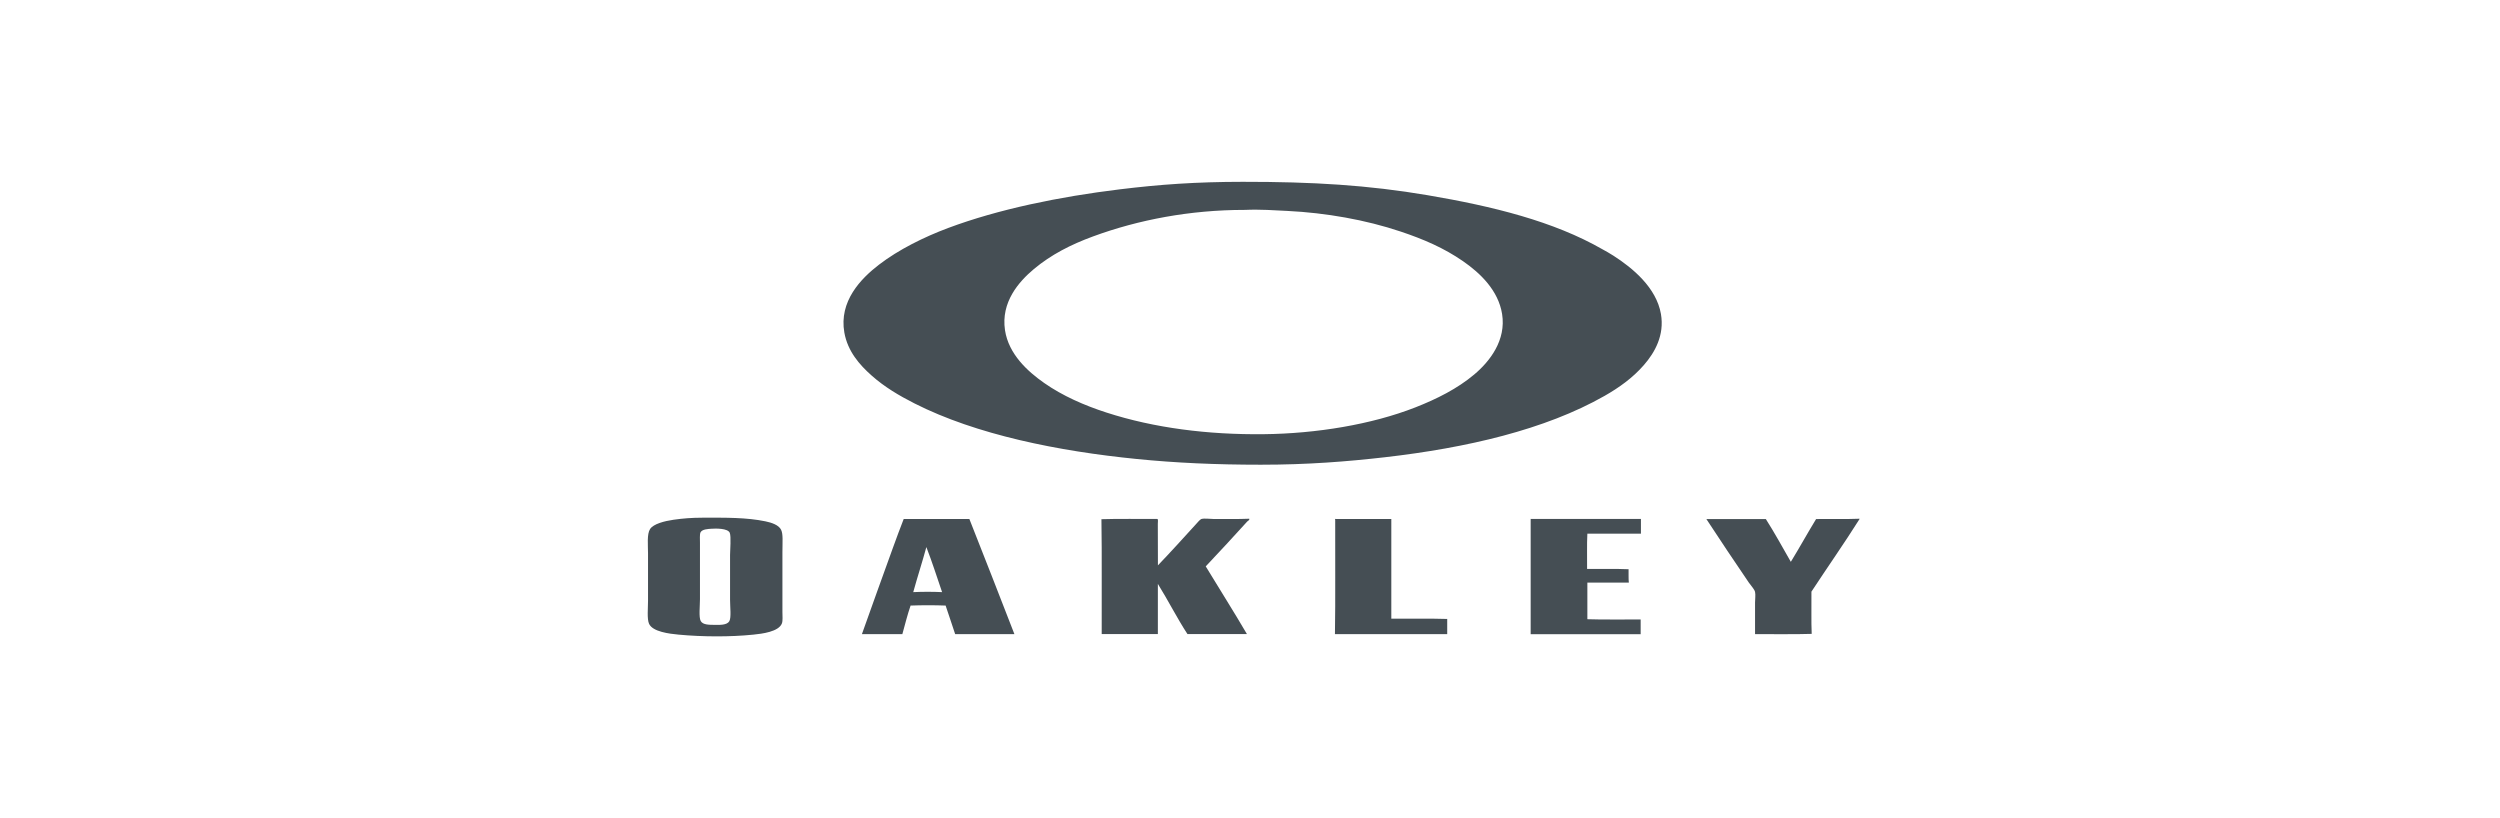 <svg width="220" height="72" viewBox="0 0 220 72" fill="none" xmlns="http://www.w3.org/2000/svg">
<path fill-rule="evenodd" clip-rule="evenodd" d="M109.355 16C115.529 15.995 120.376 16.286 125.629 17.178C131.364 18.152 136.712 19.468 141.02 21.94C141.34 22.121 141.583 22.241 141.993 22.508C143.673 23.586 145.762 25.313 146.163 27.632C146.487 29.507 145.614 31.033 144.665 32.121C143.682 33.252 142.48 34.111 141.196 34.841C135.958 37.822 129.054 39.411 121.884 40.236C118.554 40.618 115.061 40.895 110.958 40.895C106.97 40.895 103.453 40.733 100.057 40.394C93.148 39.707 85.915 38.261 80.472 35.499C79.117 34.812 77.848 34.063 76.707 33.051C75.624 32.093 74.594 30.904 74.303 29.268C73.816 26.515 75.753 24.516 77.361 23.285C79.083 21.964 81.307 20.862 83.434 20.065C87.862 18.409 93.22 17.312 98.53 16.663C102.084 16.229 105.228 16.005 109.355 16ZM109.517 18.471C104.727 18.471 100.176 19.34 96.192 20.804C94.241 21.52 92.504 22.403 90.977 23.681C89.646 24.798 88.072 26.592 88.439 29.053C88.759 31.177 90.448 32.694 91.884 33.7C93.492 34.826 95.414 35.675 97.371 36.305C101.588 37.67 106.316 38.261 111.197 38.209C115.834 38.161 120.71 37.355 124.546 35.852C126.435 35.112 128.253 34.201 129.737 32.951C131.106 31.802 132.556 29.936 132.184 27.627C131.85 25.556 130.271 24.039 128.74 22.98C127.055 21.816 125.266 21.048 123.253 20.375C120.171 19.34 116.664 18.729 113.301 18.562C112.246 18.51 110.858 18.409 109.56 18.471C109.546 18.471 109.532 18.471 109.517 18.471Z" fill="#454E54"/>
<path fill-rule="evenodd" clip-rule="evenodd" d="M61.826 45.557C63.873 45.552 65.69 45.533 67.355 45.877C67.914 45.991 68.539 46.206 68.739 46.626C68.925 47.017 68.853 47.666 68.853 48.62C68.853 50.385 68.853 52.007 68.853 53.854C68.853 54.188 68.896 54.612 68.811 54.851C68.539 55.595 67.055 55.772 66.296 55.848C64.249 56.058 61.816 56.044 59.722 55.848C58.901 55.772 57.432 55.595 57.117 54.894C56.926 54.479 57.026 53.496 57.026 52.876C57.026 51.368 57.026 50.261 57.026 48.706C57.026 47.971 56.917 46.998 57.208 46.554C57.503 46.101 58.472 45.853 59.269 45.738C60.156 45.614 60.834 45.562 61.826 45.557ZM61.645 46.85C61.563 47.017 61.597 47.494 61.597 47.78C61.597 49.531 61.597 51.001 61.597 52.723C61.597 53.31 61.482 54.321 61.664 54.65C61.855 54.989 62.379 54.984 62.909 54.989C63.329 54.994 63.973 55.018 64.178 54.669C64.364 54.355 64.245 53.415 64.245 52.79C64.245 51.187 64.245 50.39 64.245 48.844C64.245 48.419 64.35 47.222 64.221 46.893C64.059 46.478 62.966 46.502 62.589 46.53C62.327 46.549 61.788 46.564 61.645 46.85Z" fill="#454E54"/>
<path fill-rule="evenodd" clip-rule="evenodd" d="M79.526 45.671C81.363 45.671 83.395 45.671 85.304 45.671C86.63 49.044 87.961 52.412 89.268 55.804C87.532 55.804 85.795 55.804 84.054 55.804C83.767 54.974 83.505 54.116 83.214 53.29C82.236 53.252 81.105 53.252 80.132 53.29C79.855 54.092 79.641 54.96 79.407 55.804C78.219 55.804 77.036 55.804 75.848 55.804C76.73 53.285 77.665 50.762 78.567 48.233C78.877 47.384 79.23 46.42 79.526 45.671ZM80.366 52.107C81.158 52.069 82.112 52.069 82.904 52.107C82.451 50.776 82.016 49.426 81.52 48.142C81.158 49.483 80.733 50.766 80.366 52.107Z" fill="#454E54"/>
<path fill-rule="evenodd" clip-rule="evenodd" d="M101.897 49.75C102.975 48.633 104.101 47.383 105.227 46.148C105.366 46 105.604 45.704 105.723 45.671C105.995 45.594 106.472 45.671 106.787 45.671C107.823 45.671 108.92 45.69 109.936 45.647C109.979 45.771 109.812 45.833 109.755 45.895C108.581 47.188 107.317 48.562 106.105 49.841C107.303 51.821 108.586 53.839 109.731 55.8C107.985 55.8 106.239 55.8 104.497 55.8C103.572 54.383 102.789 52.822 101.892 51.382C101.892 52.856 101.892 54.33 101.892 55.8C100.246 55.8 98.6 55.8 96.95 55.8C96.935 52.527 96.978 49.001 96.926 45.69C98.495 45.637 100.289 45.68 101.821 45.666C101.945 45.652 101.888 45.938 101.888 46.095C101.897 47.255 101.897 48.586 101.897 49.75Z" fill="#454E54"/>
<path fill-rule="evenodd" clip-rule="evenodd" d="M117.518 45.671C119.159 45.671 120.795 45.671 122.436 45.671C122.436 48.581 122.436 51.611 122.436 54.444C124.068 54.459 125.762 54.416 127.355 54.468C127.355 54.912 127.355 55.361 127.355 55.804C124.063 55.804 120.767 55.804 117.475 55.804C117.527 52.698 117.484 49.02 117.498 45.718C117.446 45.695 117.503 45.618 117.518 45.671Z" fill="#454E54"/>
<path fill-rule="evenodd" clip-rule="evenodd" d="M134.721 45.669C137.947 45.669 141.172 45.669 144.402 45.669C144.402 46.099 144.402 46.533 144.402 46.962C142.832 46.962 141.258 46.962 139.688 46.962C139.635 47.95 139.678 49.038 139.664 50.068C140.871 50.083 142.14 50.04 143.314 50.092C143.323 50.531 143.3 50.946 143.338 51.27C142.121 51.27 140.905 51.27 139.688 51.27C139.688 52.344 139.688 53.417 139.688 54.491C141.205 54.543 142.822 54.5 144.378 54.515C144.378 54.944 144.378 55.373 144.378 55.808C141.153 55.808 137.927 55.808 134.698 55.808C134.698 52.444 134.698 49.085 134.698 45.722C134.688 45.669 134.712 45.631 134.721 45.669Z" fill="#454E54"/>
<path fill-rule="evenodd" clip-rule="evenodd" d="M163.619 45.648C163.638 45.643 163.638 45.657 163.643 45.671C162.307 47.79 160.804 49.937 159.406 52.065C159.421 53.281 159.378 54.679 159.43 55.781C157.813 55.834 156.1 55.791 154.444 55.805C154.444 54.917 154.444 53.982 154.444 53.019C154.444 52.709 154.502 52.36 154.444 52.088C154.392 51.855 154.077 51.53 153.901 51.273C152.627 49.407 151.362 47.508 150.16 45.676C151.906 45.676 153.652 45.676 155.394 45.676C156.167 46.893 156.868 48.176 157.593 49.441C158.352 48.205 159.058 46.917 159.817 45.676C161.071 45.657 162.393 45.7 163.619 45.648Z" fill="#454E54"/>
</svg>
